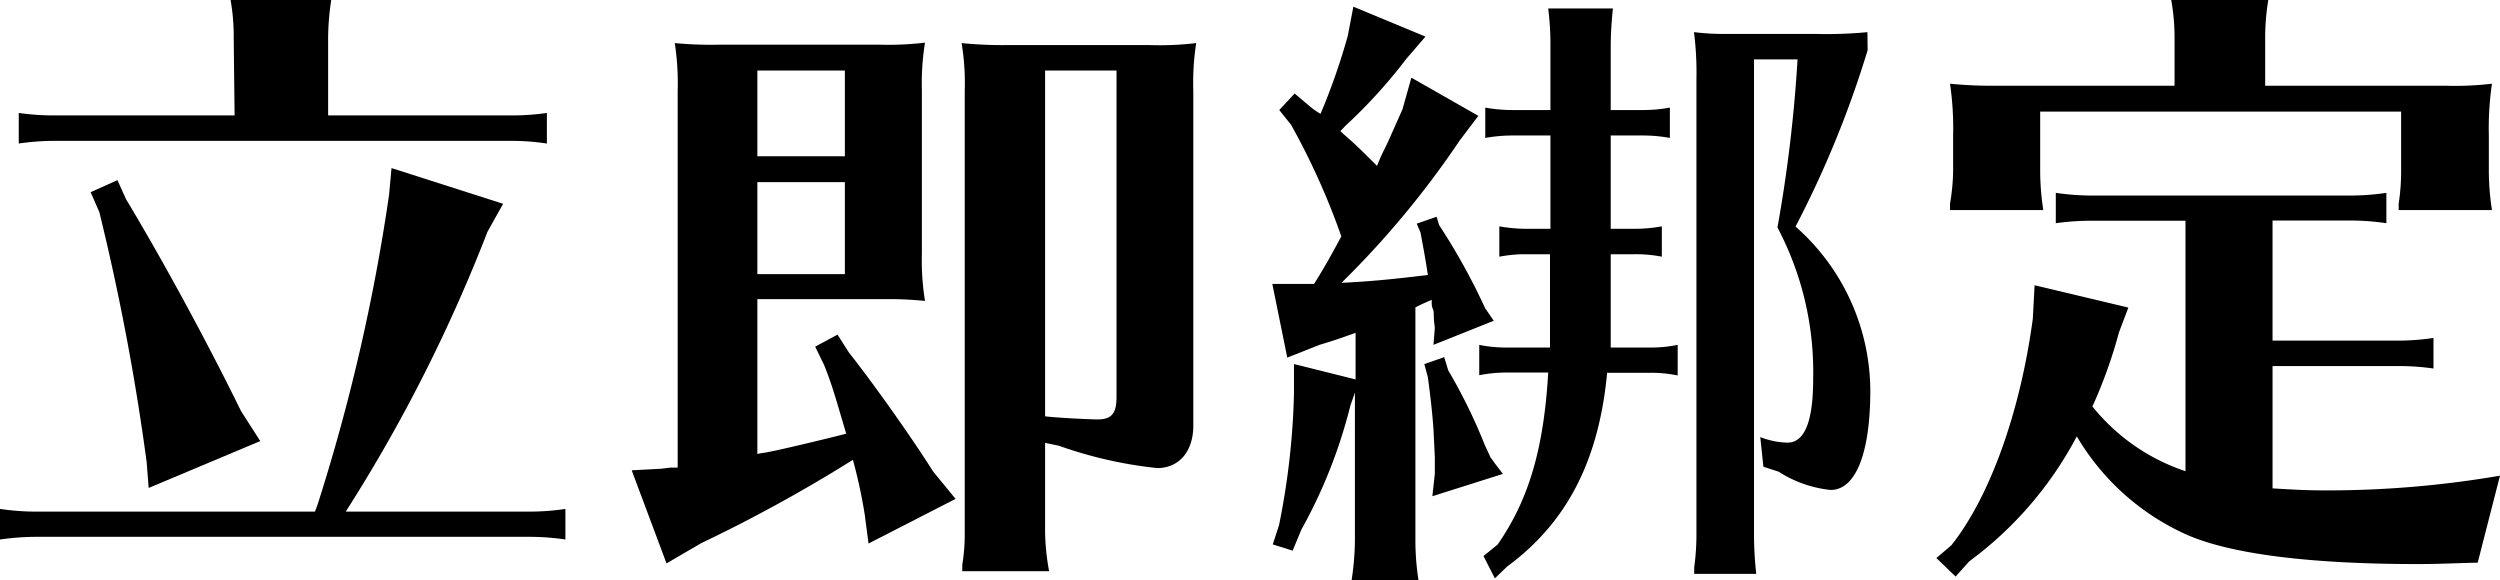 <svg version="1.1"  width="112px"  height="26px" xmlns="http://www.w3.org/2000/svg" xmlns:xlink="http://www.w3.org/1999/xlink" viewBox="0 0 112 26"><path d="M23.66,22.92a10.85,10.85,0,0,0,1.67-.12v1.37a10.85,10.85,0,0,0-1.67-.12h-22A11.4,11.4,0,0,0,0,24.17V22.8a11.12,11.12,0,0,0,1.67.12H14.11l.12-.32a86.22,86.22,0,0,0,3.2-13.87l.11-1.2,5,1.6-.7,1.25a70.7,70.7,0,0,1-6.35,12.54ZM10.47,1.71A9.35,9.35,0,0,0,10.33,0h4.51a11.62,11.62,0,0,0-.14,1.71V5.17h8.13a10.88,10.88,0,0,0,1.67-.11V6.43a10.94,10.94,0,0,0-1.67-.12H2.51a11.3,11.3,0,0,0-1.67.12V5.06a11,11,0,0,0,1.67.11h8ZM5.65,8.93c1.67,2.78,3.59,6.31,5.15,9.49l.86,1.34-5,2.1L6.57,20.7A106.08,106.08,0,0,0,4.45,9.5l-.39-.89,1.2-.54Z"/><path d="M39.36,2a13.83,13.83,0,0,0,2.08-.09,11.49,11.49,0,0,0-.14,2.14v7.3a11.37,11.37,0,0,0,.14,2.13c-.58-.05-1-.08-1.64-.08H33.93v6.94a2.54,2.54,0,0,1,.33-.06c.56-.09,2.67-.6,3.65-.85-.48-1.62-.64-2.22-1-3.1l-.39-.8,1-.54.51.8c1.19,1.51,2.83,3.84,3.78,5.34l1,1.22-3.9,2-.17-1.3a23.08,23.08,0,0,0-.53-2.45,67.25,67.25,0,0,1-6.79,3.73l-1.56.91L28.3,21.07,29.61,21l.42-.05.33,0V4.07a11.93,11.93,0,0,0-.13-2.14A17.39,17.39,0,0,0,32.31,2ZM33.93,3.16V7h3.92V3.16Zm0,9.12h3.92V8.16H33.93Zm12.89,7.56v4A10.45,10.45,0,0,0,47,25.59H43.11l0-.29a8.31,8.31,0,0,0,.11-1.42V4.07a11,11,0,0,0-.14-2.14,18.28,18.28,0,0,0,2,.09h6.43a13.83,13.83,0,0,0,2.08-.09,11.61,11.61,0,0,0-.13,2.14v15c0,1.16-.64,1.9-1.62,1.9a19.13,19.13,0,0,1-4.4-1Zm0-16.68V18.65c.41.06,2,.14,2.34.14.63,0,.86-.25.86-1V3.16Z"/><path d="M97.91,9.89H93.77A11.3,11.3,0,0,0,92.1,10V8.64a11.12,11.12,0,0,0,1.67.12h11.46a11,11,0,0,0,1.68-.12V10a11,11,0,0,0-1.68-.12h-3.42v5.38h5.54a10.85,10.85,0,0,0,1.67-.12v1.37a10.8,10.8,0,0,0-1.67-.11h-5.54v5.48c1,.06,1.59.09,2.34.09a45.69,45.69,0,0,0,7.85-.66l-1,3.9c-.56,0-1.59.06-2.68.06-4.9,0-8.46-.46-10.41-1.34a10.88,10.88,0,0,1-4.87-4.38,16.51,16.51,0,0,1-4.82,5.6l-.61.68L86.75,25l.67-.57c1.75-2.21,3.09-6,3.65-10.15l.08-1.5,4.2,1-.42,1.11a21.48,21.48,0,0,1-1.19,3.32,9,9,0,0,0,4.17,2.9ZM91.4,5V7.7a11.62,11.62,0,0,0,.14,1.71H87.36l0-.28A9.59,9.59,0,0,0,87.5,7.7V6.08a13.67,13.67,0,0,0-.14-2.33,18.43,18.43,0,0,0,2.06.09h8V1.71A9.35,9.35,0,0,0,97.27,0h4.35a10.37,10.37,0,0,0-.14,1.71V3.84h8.07a14,14,0,0,0,2.09-.09,13.82,13.82,0,0,0-.14,2.33V7.7a11.62,11.62,0,0,0,.14,1.71h-4.18l0-.28a9.59,9.59,0,0,0,.11-1.43V5Z"/><path d="M72.16,10.25h1.06a6.69,6.69,0,0,0,1.23-.11V11.5a5.92,5.92,0,0,0-1.23-.11H72.16v2.75c0,.66,0,1.06,0,1.43h1.77a6,6,0,0,0,1.23-.12v1.37a6,6,0,0,0-1.23-.12H72c-.37,3.93-1.8,6.71-4.48,8.68l-.55.53-.51-1,.63-.51c1.39-2,2.07-4.27,2.27-7.71H67.5a6.22,6.22,0,0,0-1.23.12V15.45a6.08,6.08,0,0,0,1.23.12h1.94c0-.52,0-.77,0-1.34V11.39H68.4a6.16,6.16,0,0,0-1.23.11V10.14a6.84,6.84,0,0,0,1.23.11h1.06V6.07h-1.7a6.89,6.89,0,0,0-1.22.11V4.82a6.74,6.74,0,0,0,1.22.11h1.7V2.09a13.1,13.1,0,0,0-.1-1.71h2.9a16.07,16.07,0,0,0-.1,1.71V4.93h1.43a6.58,6.58,0,0,0,1.22-.11V6.18a6.58,6.58,0,0,0-1.22-.11H72.16Zm11.51-8a45.94,45.94,0,0,1-3.23,7.9,9.84,9.84,0,0,1,3.35,7.34c0,2.81-.65,4.46-1.78,4.46a5.33,5.33,0,0,1-2.33-.82L79,20.91l-.14-1.33a3.5,3.5,0,0,0,1.22.25c.76,0,1.15-.94,1.15-2.84a13.87,13.87,0,0,0-1.6-6.8,63.83,63.83,0,0,0,.9-7.53H78.58V24a16.07,16.07,0,0,0,.1,1.71H75.9l0-.29A10.7,10.7,0,0,0,76,24V3.57a14.34,14.34,0,0,0-.11-2.13,11.32,11.32,0,0,0,1.54.08h3.92a18.94,18.94,0,0,0,2.31-.08Z"/><path d="M63.69,13.63l.45-.2c0,.23,0,.29.06.43s0,.26.08.82l-.06.77,2.7-1.08-.39-.57a28.31,28.31,0,0,0-2.06-3.72l-.11-.37-.89.31.17.4c.14.77.17.88.33,1.9-1.67.2-2.61.29-3.87.35A41.06,41.06,0,0,0,65.39,6.3l.84-1.11-3-1.71L62.83,4.9l-.61,1.37c-.14.31-.28.57-.39.82l-.14.34c-1-1-1.11-1.08-1.53-1.45l-.11-.11.08-.08.14-.15a23.19,23.19,0,0,0,2.73-3l.86-1L60.63.3l-.25,1.31A28.81,28.81,0,0,1,59.16,5.1a3.38,3.38,0,0,1-.45-.31L58,4.19l-.69.74.53.66a32,32,0,0,1,2.17,4.77l.08.23c-.5.94-.83,1.51-1.22,2.13H57l.67,3.3,1.44-.57c.67-.2.81-.25,1.62-.54V17l-2.76-.69,0,1.34a33.29,33.29,0,0,1-.67,5.88l-.28.86.89.28.39-.94a22.68,22.68,0,0,0,2.2-5.57l.2-.57v6.57A12,12,0,0,1,60.55,26h3a11.58,11.58,0,0,1-.14-1.85V13.77Z"/><path d="M67.33,21.23,67,20.8l-.23-.32-.25-.54a24.36,24.36,0,0,0-1.64-3.35L64.7,16l-.89.31.16.6c.11.82.2,1.59.25,2.33l.06,1.22c0,.2,0,.49,0,.77l-.11,1Z"/></svg>